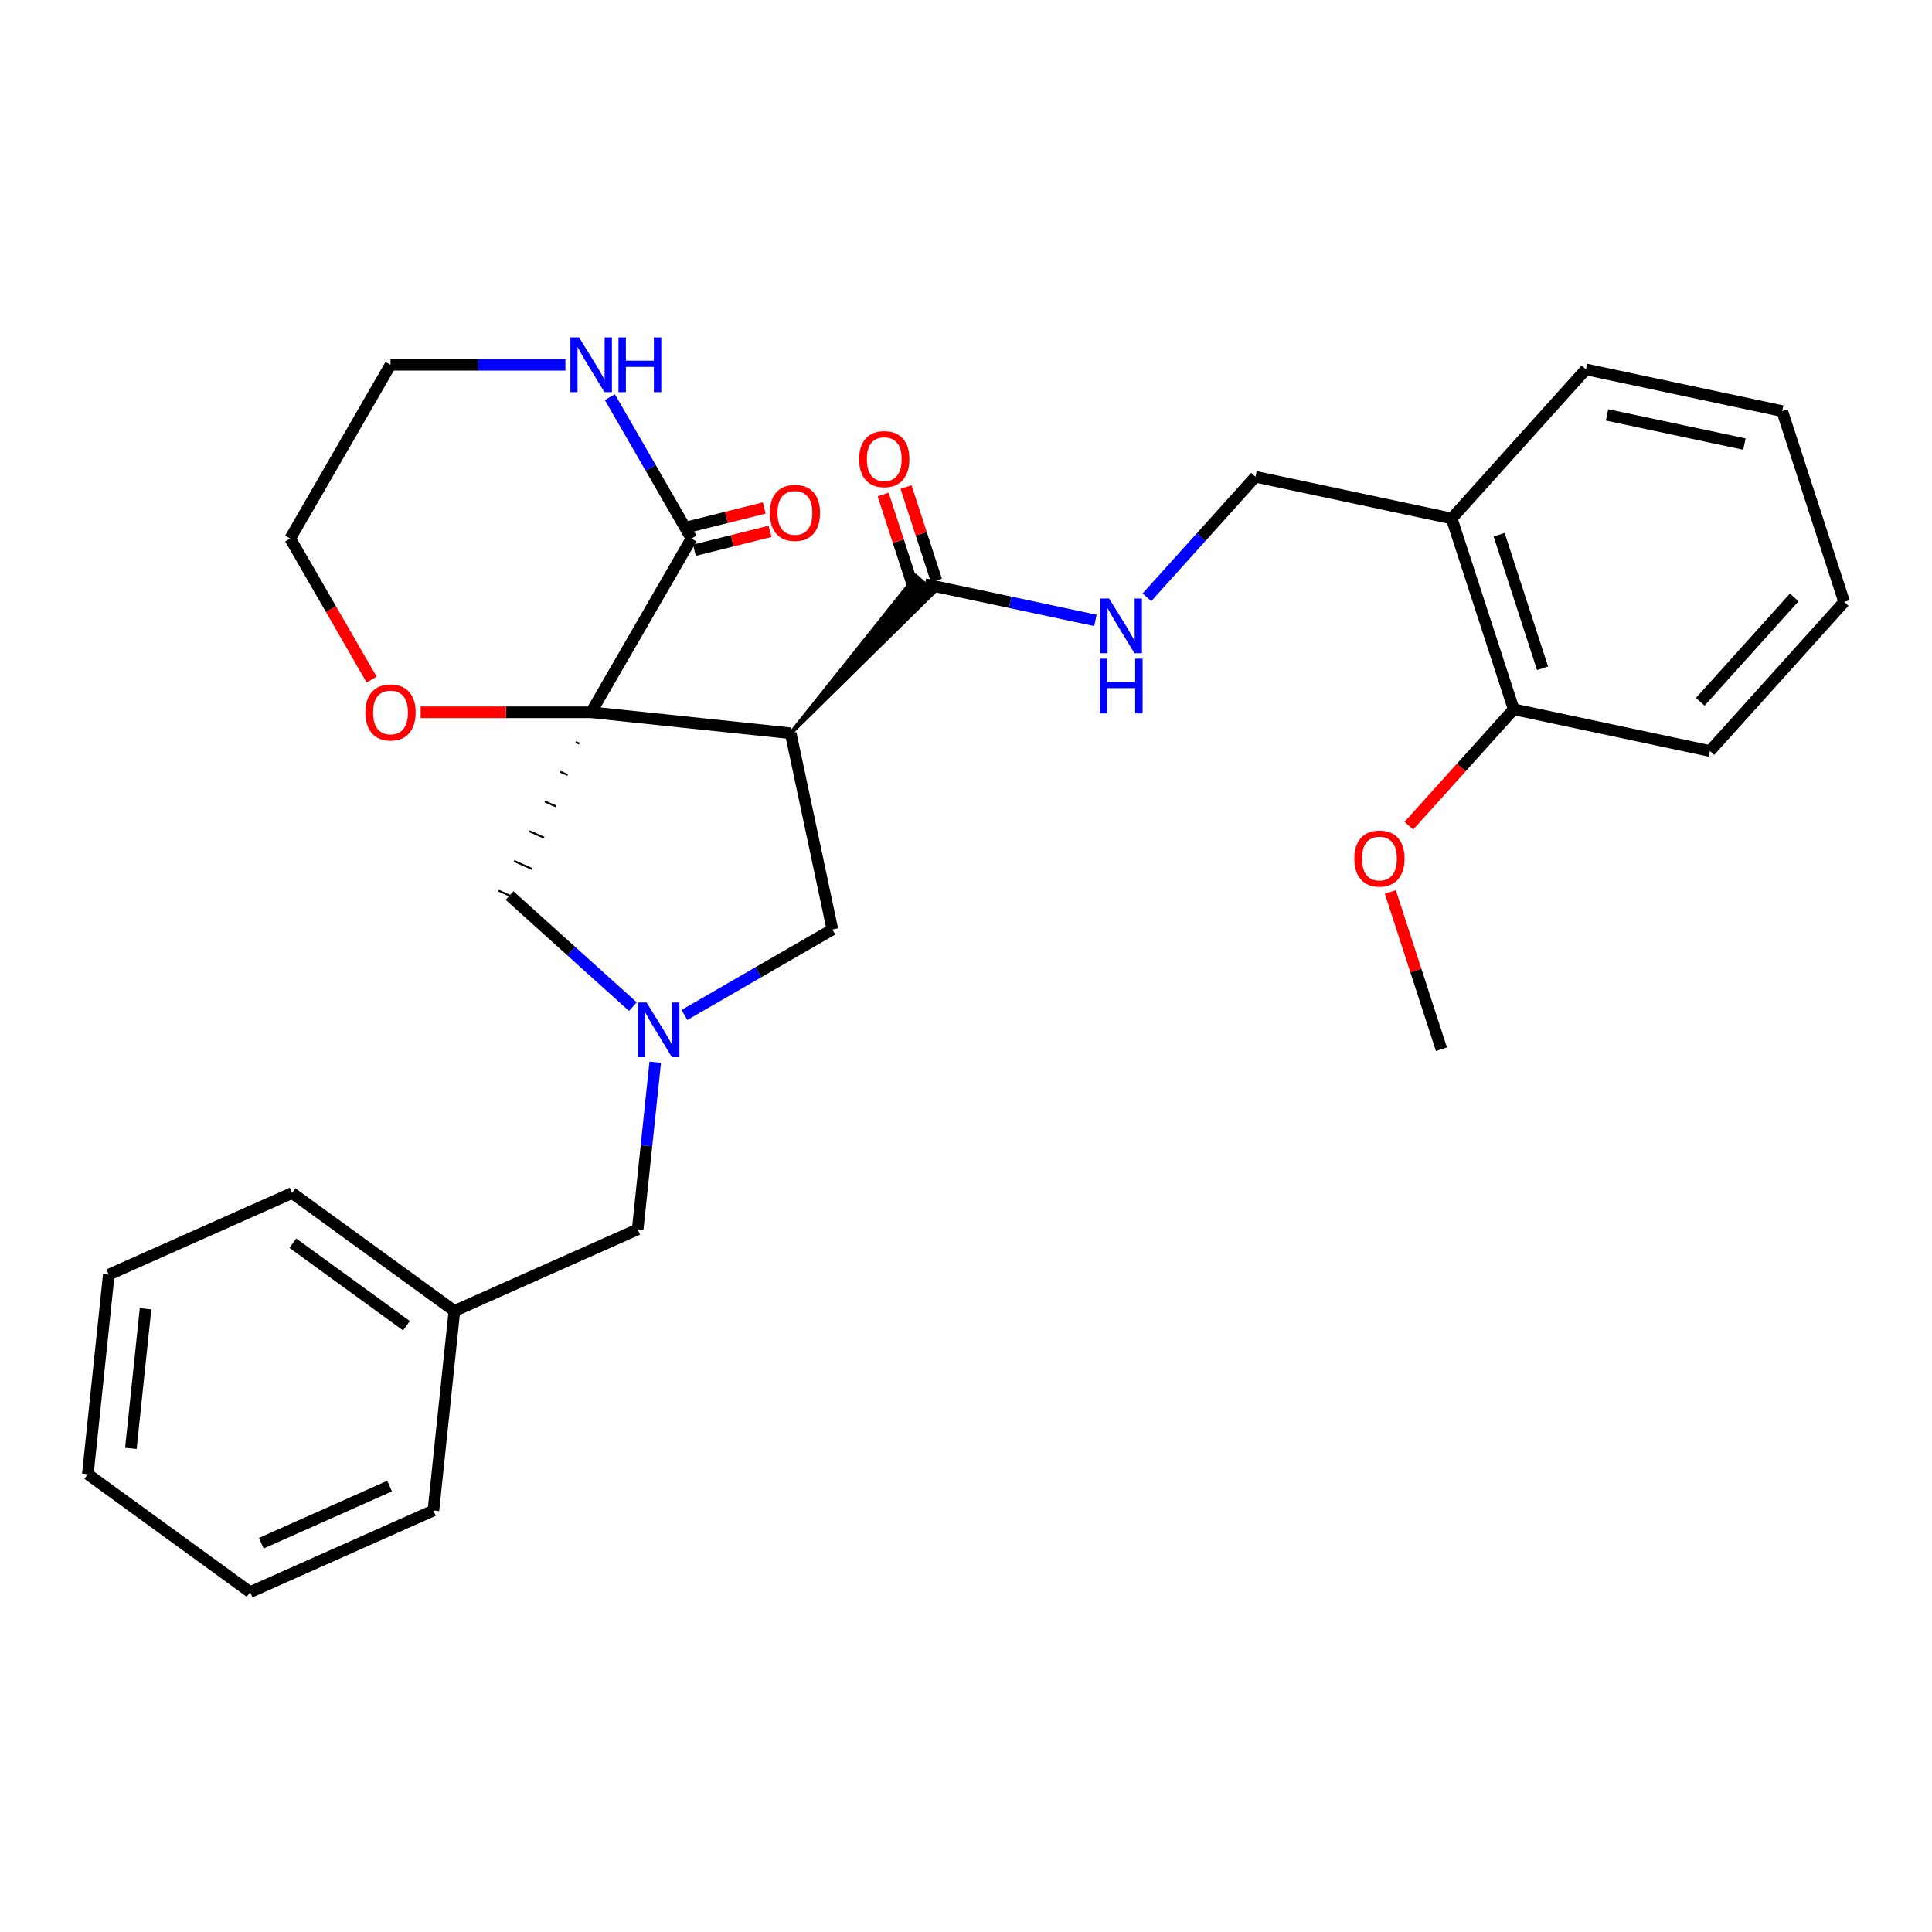 <?xml version='1.0' encoding='iso-8859-1'?>
<svg version='1.1' baseProfile='full'
              xmlns='http://www.w3.org/2000/svg'
                      xmlns:rdkit='http://www.rdkit.org/xml'
                      xmlns:xlink='http://www.w3.org/1999/xlink'
                  xml:space='preserve'
width='1000px' height='1000px' viewBox='0 0 1000 1000'>
<!-- END OF HEADER -->
<rect style='opacity:1.0;fill:#FFFFFF;stroke:none' width='1000' height='1000' x='0' y='0'> </rect>
<path class='bond-0' d='M 305.982,368.676 L 409.26,379.531' style='fill:none;fill-rule:evenodd;stroke:#000000;stroke-width:6px;stroke-linecap:butt;stroke-linejoin:miter;stroke-opacity:1' />
<path class='bond-1' d='M 305.982,368.676 L 357.905,278.742' style='fill:none;fill-rule:evenodd;stroke:#000000;stroke-width:6px;stroke-linecap:butt;stroke-linejoin:miter;stroke-opacity:1' />
<path class='bond-4' d='M 297.993,384.065 L 299.891,384.91' style='fill:none;fill-rule:evenodd;stroke:#000000;stroke-width:1.0px;stroke-linecap:butt;stroke-linejoin:miter;stroke-opacity:1' />
<path class='bond-4' d='M 290.005,399.454 L 293.8,401.144' style='fill:none;fill-rule:evenodd;stroke:#000000;stroke-width:1.0px;stroke-linecap:butt;stroke-linejoin:miter;stroke-opacity:1' />
<path class='bond-4' d='M 282.016,414.843 L 287.708,417.377' style='fill:none;fill-rule:evenodd;stroke:#000000;stroke-width:1.0px;stroke-linecap:butt;stroke-linejoin:miter;stroke-opacity:1' />
<path class='bond-4' d='M 274.028,430.232 L 281.617,433.611' style='fill:none;fill-rule:evenodd;stroke:#000000;stroke-width:1.0px;stroke-linecap:butt;stroke-linejoin:miter;stroke-opacity:1' />
<path class='bond-4' d='M 266.039,445.621 L 275.526,449.845' style='fill:none;fill-rule:evenodd;stroke:#000000;stroke-width:1.0px;stroke-linecap:butt;stroke-linejoin:miter;stroke-opacity:1' />
<path class='bond-4' d='M 258.051,461.011 L 269.435,466.079' style='fill:none;fill-rule:evenodd;stroke:#000000;stroke-width:1.0px;stroke-linecap:butt;stroke-linejoin:miter;stroke-opacity:1' />
<path class='bond-6' d='M 305.982,368.676 L 261.856,368.676' style='fill:none;fill-rule:evenodd;stroke:#000000;stroke-width:6px;stroke-linecap:butt;stroke-linejoin:miter;stroke-opacity:1' />
<path class='bond-6' d='M 261.856,368.676 L 217.731,368.676' style='fill:none;fill-rule:evenodd;stroke:#FF0000;stroke-width:6px;stroke-linecap:butt;stroke-linejoin:miter;stroke-opacity:1' />
<path class='bond-3' d='M 409.26,379.531 L 483.377,306.527 L 474.117,298.188 Z' style='fill:#000000;fill-rule:evenodd;fill-opacity:1;stroke:#000000;stroke-width:2px;stroke-linecap:butt;stroke-linejoin:miter;stroke-opacity:1;' />
<path class='bond-5' d='M 409.26,379.531 L 430.851,481.109' style='fill:none;fill-rule:evenodd;stroke:#000000;stroke-width:6px;stroke-linecap:butt;stroke-linejoin:miter;stroke-opacity:1' />
<path class='bond-8' d='M 357.905,278.742 L 336.78,242.153' style='fill:none;fill-rule:evenodd;stroke:#000000;stroke-width:6px;stroke-linecap:butt;stroke-linejoin:miter;stroke-opacity:1' />
<path class='bond-8' d='M 336.78,242.153 L 315.656,205.564' style='fill:none;fill-rule:evenodd;stroke:#0000FF;stroke-width:6px;stroke-linecap:butt;stroke-linejoin:miter;stroke-opacity:1' />
<path class='bond-11' d='M 359.413,284.787 L 378.997,279.903' style='fill:none;fill-rule:evenodd;stroke:#000000;stroke-width:6px;stroke-linecap:butt;stroke-linejoin:miter;stroke-opacity:1' />
<path class='bond-11' d='M 378.997,279.903 L 398.582,275.019' style='fill:none;fill-rule:evenodd;stroke:#FF0000;stroke-width:6px;stroke-linecap:butt;stroke-linejoin:miter;stroke-opacity:1' />
<path class='bond-11' d='M 356.397,272.696 L 375.982,267.812' style='fill:none;fill-rule:evenodd;stroke:#000000;stroke-width:6px;stroke-linecap:butt;stroke-linejoin:miter;stroke-opacity:1' />
<path class='bond-11' d='M 375.982,267.812 L 395.566,262.928' style='fill:none;fill-rule:evenodd;stroke:#FF0000;stroke-width:6px;stroke-linecap:butt;stroke-linejoin:miter;stroke-opacity:1' />
<path class='bond-2' d='M 327.58,521.024 L 295.662,492.285' style='fill:none;fill-rule:evenodd;stroke:#0000FF;stroke-width:6px;stroke-linecap:butt;stroke-linejoin:miter;stroke-opacity:1' />
<path class='bond-2' d='M 295.662,492.285 L 263.743,463.545' style='fill:none;fill-rule:evenodd;stroke:#000000;stroke-width:6px;stroke-linecap:butt;stroke-linejoin:miter;stroke-opacity:1' />
<path class='bond-13' d='M 339.155,549.788 L 334.609,593.049' style='fill:none;fill-rule:evenodd;stroke:#0000FF;stroke-width:6px;stroke-linecap:butt;stroke-linejoin:miter;stroke-opacity:1' />
<path class='bond-13' d='M 334.609,593.049 L 330.062,636.31' style='fill:none;fill-rule:evenodd;stroke:#000000;stroke-width:6px;stroke-linecap:butt;stroke-linejoin:miter;stroke-opacity:1' />
<path class='bond-29' d='M 354.253,525.332 L 392.552,503.221' style='fill:none;fill-rule:evenodd;stroke:#0000FF;stroke-width:6px;stroke-linecap:butt;stroke-linejoin:miter;stroke-opacity:1' />
<path class='bond-29' d='M 392.552,503.221 L 430.851,481.109' style='fill:none;fill-rule:evenodd;stroke:#000000;stroke-width:6px;stroke-linecap:butt;stroke-linejoin:miter;stroke-opacity:1' />
<path class='bond-7' d='M 478.747,302.357 L 522.868,311.736' style='fill:none;fill-rule:evenodd;stroke:#000000;stroke-width:6px;stroke-linecap:butt;stroke-linejoin:miter;stroke-opacity:1' />
<path class='bond-7' d='M 522.868,311.736 L 566.989,321.114' style='fill:none;fill-rule:evenodd;stroke:#0000FF;stroke-width:6px;stroke-linecap:butt;stroke-linejoin:miter;stroke-opacity:1' />
<path class='bond-12' d='M 484.673,300.432 L 476.82,276.264' style='fill:none;fill-rule:evenodd;stroke:#000000;stroke-width:6px;stroke-linecap:butt;stroke-linejoin:miter;stroke-opacity:1' />
<path class='bond-12' d='M 476.82,276.264 L 468.968,252.096' style='fill:none;fill-rule:evenodd;stroke:#FF0000;stroke-width:6px;stroke-linecap:butt;stroke-linejoin:miter;stroke-opacity:1' />
<path class='bond-12' d='M 472.821,304.283 L 464.969,280.115' style='fill:none;fill-rule:evenodd;stroke:#000000;stroke-width:6px;stroke-linecap:butt;stroke-linejoin:miter;stroke-opacity:1' />
<path class='bond-12' d='M 464.969,280.115 L 457.116,255.947' style='fill:none;fill-rule:evenodd;stroke:#FF0000;stroke-width:6px;stroke-linecap:butt;stroke-linejoin:miter;stroke-opacity:1' />
<path class='bond-18' d='M 192.368,351.76 L 171.289,315.251' style='fill:none;fill-rule:evenodd;stroke:#FF0000;stroke-width:6px;stroke-linecap:butt;stroke-linejoin:miter;stroke-opacity:1' />
<path class='bond-18' d='M 171.289,315.251 L 150.211,278.742' style='fill:none;fill-rule:evenodd;stroke:#000000;stroke-width:6px;stroke-linecap:butt;stroke-linejoin:miter;stroke-opacity:1' />
<path class='bond-10' d='M 593.661,309.137 L 621.737,277.956' style='fill:none;fill-rule:evenodd;stroke:#0000FF;stroke-width:6px;stroke-linecap:butt;stroke-linejoin:miter;stroke-opacity:1' />
<path class='bond-10' d='M 621.737,277.956 L 649.812,246.775' style='fill:none;fill-rule:evenodd;stroke:#000000;stroke-width:6px;stroke-linecap:butt;stroke-linejoin:miter;stroke-opacity:1' />
<path class='bond-30' d='M 292.645,188.807 L 247.39,188.807' style='fill:none;fill-rule:evenodd;stroke:#0000FF;stroke-width:6px;stroke-linecap:butt;stroke-linejoin:miter;stroke-opacity:1' />
<path class='bond-30' d='M 247.39,188.807 L 202.135,188.807' style='fill:none;fill-rule:evenodd;stroke:#000000;stroke-width:6px;stroke-linecap:butt;stroke-linejoin:miter;stroke-opacity:1' />
<path class='bond-9' d='M 751.39,268.366 L 649.812,246.775' style='fill:none;fill-rule:evenodd;stroke:#000000;stroke-width:6px;stroke-linecap:butt;stroke-linejoin:miter;stroke-opacity:1' />
<path class='bond-14' d='M 751.39,268.366 L 783.48,367.13' style='fill:none;fill-rule:evenodd;stroke:#000000;stroke-width:6px;stroke-linecap:butt;stroke-linejoin:miter;stroke-opacity:1' />
<path class='bond-14' d='M 775.956,276.763 L 798.42,345.898' style='fill:none;fill-rule:evenodd;stroke:#000000;stroke-width:6px;stroke-linecap:butt;stroke-linejoin:miter;stroke-opacity:1' />
<path class='bond-19' d='M 751.39,268.366 L 820.877,191.193' style='fill:none;fill-rule:evenodd;stroke:#000000;stroke-width:6px;stroke-linecap:butt;stroke-linejoin:miter;stroke-opacity:1' />
<path class='bond-15' d='M 330.062,636.31 L 235.193,678.549' style='fill:none;fill-rule:evenodd;stroke:#000000;stroke-width:6px;stroke-linecap:butt;stroke-linejoin:miter;stroke-opacity:1' />
<path class='bond-16' d='M 783.48,367.13 L 756.352,397.259' style='fill:none;fill-rule:evenodd;stroke:#000000;stroke-width:6px;stroke-linecap:butt;stroke-linejoin:miter;stroke-opacity:1' />
<path class='bond-16' d='M 756.352,397.259 L 729.225,427.388' style='fill:none;fill-rule:evenodd;stroke:#FF0000;stroke-width:6px;stroke-linecap:butt;stroke-linejoin:miter;stroke-opacity:1' />
<path class='bond-20' d='M 783.48,367.13 L 885.058,388.721' style='fill:none;fill-rule:evenodd;stroke:#000000;stroke-width:6px;stroke-linecap:butt;stroke-linejoin:miter;stroke-opacity:1' />
<path class='bond-21' d='M 235.193,678.549 L 151.179,617.509' style='fill:none;fill-rule:evenodd;stroke:#000000;stroke-width:6px;stroke-linecap:butt;stroke-linejoin:miter;stroke-opacity:1' />
<path class='bond-21' d='M 210.383,686.196 L 151.573,643.468' style='fill:none;fill-rule:evenodd;stroke:#000000;stroke-width:6px;stroke-linecap:butt;stroke-linejoin:miter;stroke-opacity:1' />
<path class='bond-22' d='M 235.193,678.549 L 224.338,781.827' style='fill:none;fill-rule:evenodd;stroke:#000000;stroke-width:6px;stroke-linecap:butt;stroke-linejoin:miter;stroke-opacity:1' />
<path class='bond-23' d='M 719.633,461.66 L 732.858,502.364' style='fill:none;fill-rule:evenodd;stroke:#FF0000;stroke-width:6px;stroke-linecap:butt;stroke-linejoin:miter;stroke-opacity:1' />
<path class='bond-23' d='M 732.858,502.364 L 746.084,543.068' style='fill:none;fill-rule:evenodd;stroke:#000000;stroke-width:6px;stroke-linecap:butt;stroke-linejoin:miter;stroke-opacity:1' />
<path class='bond-17' d='M 202.135,188.807 L 150.211,278.742' style='fill:none;fill-rule:evenodd;stroke:#000000;stroke-width:6px;stroke-linecap:butt;stroke-linejoin:miter;stroke-opacity:1' />
<path class='bond-24' d='M 820.877,191.193 L 922.455,212.784' style='fill:none;fill-rule:evenodd;stroke:#000000;stroke-width:6px;stroke-linecap:butt;stroke-linejoin:miter;stroke-opacity:1' />
<path class='bond-24' d='M 831.796,214.747 L 902.9,229.86' style='fill:none;fill-rule:evenodd;stroke:#000000;stroke-width:6px;stroke-linecap:butt;stroke-linejoin:miter;stroke-opacity:1' />
<path class='bond-32' d='M 885.058,388.721 L 954.545,311.548' style='fill:none;fill-rule:evenodd;stroke:#000000;stroke-width:6px;stroke-linecap:butt;stroke-linejoin:miter;stroke-opacity:1' />
<path class='bond-32' d='M 880.047,363.248 L 928.688,309.227' style='fill:none;fill-rule:evenodd;stroke:#000000;stroke-width:6px;stroke-linecap:butt;stroke-linejoin:miter;stroke-opacity:1' />
<path class='bond-26' d='M 151.179,617.509 L 56.309,659.747' style='fill:none;fill-rule:evenodd;stroke:#000000;stroke-width:6px;stroke-linecap:butt;stroke-linejoin:miter;stroke-opacity:1' />
<path class='bond-27' d='M 224.338,781.827 L 129.469,824.065' style='fill:none;fill-rule:evenodd;stroke:#000000;stroke-width:6px;stroke-linecap:butt;stroke-linejoin:miter;stroke-opacity:1' />
<path class='bond-27' d='M 201.66,769.189 L 135.251,798.756' style='fill:none;fill-rule:evenodd;stroke:#000000;stroke-width:6px;stroke-linecap:butt;stroke-linejoin:miter;stroke-opacity:1' />
<path class='bond-25' d='M 922.455,212.784 L 954.545,311.548' style='fill:none;fill-rule:evenodd;stroke:#000000;stroke-width:6px;stroke-linecap:butt;stroke-linejoin:miter;stroke-opacity:1' />
<path class='bond-31' d='M 56.309,659.747 L 45.455,763.026' style='fill:none;fill-rule:evenodd;stroke:#000000;stroke-width:6px;stroke-linecap:butt;stroke-linejoin:miter;stroke-opacity:1' />
<path class='bond-31' d='M 75.337,677.41 L 67.738,749.705' style='fill:none;fill-rule:evenodd;stroke:#000000;stroke-width:6px;stroke-linecap:butt;stroke-linejoin:miter;stroke-opacity:1' />
<path class='bond-28' d='M 129.469,824.065 L 45.455,763.026' style='fill:none;fill-rule:evenodd;stroke:#000000;stroke-width:6px;stroke-linecap:butt;stroke-linejoin:miter;stroke-opacity:1' />
<path  class='atom-3' d='M 334.657 518.872
L 343.937 533.872
Q 344.857 535.352, 346.337 538.032
Q 347.817 540.712, 347.897 540.872
L 347.897 518.872
L 351.657 518.872
L 351.657 547.192
L 347.777 547.192
L 337.817 530.792
Q 336.657 528.872, 335.417 526.672
Q 334.217 524.472, 333.857 523.792
L 333.857 547.192
L 330.177 547.192
L 330.177 518.872
L 334.657 518.872
' fill='#0000FF'/>
<path  class='atom-7' d='M 189.135 368.756
Q 189.135 361.956, 192.495 358.156
Q 195.855 354.356, 202.135 354.356
Q 208.415 354.356, 211.775 358.156
Q 215.135 361.956, 215.135 368.756
Q 215.135 375.636, 211.735 379.556
Q 208.335 383.436, 202.135 383.436
Q 195.895 383.436, 192.495 379.556
Q 189.135 375.676, 189.135 368.756
M 202.135 380.236
Q 206.455 380.236, 208.775 377.356
Q 211.135 374.436, 211.135 368.756
Q 211.135 363.196, 208.775 360.396
Q 206.455 357.556, 202.135 357.556
Q 197.815 357.556, 195.455 360.356
Q 193.135 363.156, 193.135 368.756
Q 193.135 374.476, 195.455 377.356
Q 197.815 380.236, 202.135 380.236
' fill='#FF0000'/>
<path  class='atom-8' d='M 574.065 309.788
L 583.345 324.788
Q 584.265 326.268, 585.745 328.948
Q 587.225 331.628, 587.305 331.788
L 587.305 309.788
L 591.065 309.788
L 591.065 338.108
L 587.185 338.108
L 577.225 321.708
Q 576.065 319.788, 574.825 317.588
Q 573.625 315.388, 573.265 314.708
L 573.265 338.108
L 569.585 338.108
L 569.585 309.788
L 574.065 309.788
' fill='#0000FF'/>
<path  class='atom-8' d='M 569.245 340.94
L 573.085 340.94
L 573.085 352.98
L 587.565 352.98
L 587.565 340.94
L 591.405 340.94
L 591.405 369.26
L 587.565 369.26
L 587.565 356.18
L 573.085 356.18
L 573.085 369.26
L 569.245 369.26
L 569.245 340.94
' fill='#0000FF'/>
<path  class='atom-9' d='M 299.722 174.647
L 309.002 189.647
Q 309.922 191.127, 311.402 193.807
Q 312.882 196.487, 312.962 196.647
L 312.962 174.647
L 316.722 174.647
L 316.722 202.967
L 312.842 202.967
L 302.882 186.567
Q 301.722 184.647, 300.482 182.447
Q 299.282 180.247, 298.922 179.567
L 298.922 202.967
L 295.242 202.967
L 295.242 174.647
L 299.722 174.647
' fill='#0000FF'/>
<path  class='atom-9' d='M 320.122 174.647
L 323.962 174.647
L 323.962 186.687
L 338.442 186.687
L 338.442 174.647
L 342.282 174.647
L 342.282 202.967
L 338.442 202.967
L 338.442 189.887
L 323.962 189.887
L 323.962 202.967
L 320.122 202.967
L 320.122 174.647
' fill='#0000FF'/>
<path  class='atom-12' d='M 398.454 265.467
Q 398.454 258.667, 401.814 254.867
Q 405.174 251.067, 411.454 251.067
Q 417.734 251.067, 421.094 254.867
Q 424.454 258.667, 424.454 265.467
Q 424.454 272.347, 421.054 276.267
Q 417.654 280.147, 411.454 280.147
Q 405.214 280.147, 401.814 276.267
Q 398.454 272.387, 398.454 265.467
M 411.454 276.947
Q 415.774 276.947, 418.094 274.067
Q 420.454 271.147, 420.454 265.467
Q 420.454 259.907, 418.094 257.107
Q 415.774 254.267, 411.454 254.267
Q 407.134 254.267, 404.774 257.067
Q 402.454 259.867, 402.454 265.467
Q 402.454 271.187, 404.774 274.067
Q 407.134 276.947, 411.454 276.947
' fill='#FF0000'/>
<path  class='atom-13' d='M 444.692 237.638
Q 444.692 230.838, 448.052 227.038
Q 451.412 223.238, 457.692 223.238
Q 463.972 223.238, 467.332 227.038
Q 470.692 230.838, 470.692 237.638
Q 470.692 244.518, 467.292 248.438
Q 463.892 252.318, 457.692 252.318
Q 451.452 252.318, 448.052 248.438
Q 444.692 244.558, 444.692 237.638
M 457.692 249.118
Q 462.012 249.118, 464.332 246.238
Q 466.692 243.318, 466.692 237.638
Q 466.692 232.078, 464.332 229.278
Q 462.012 226.438, 457.692 226.438
Q 453.372 226.438, 451.012 229.238
Q 448.692 232.038, 448.692 237.638
Q 448.692 243.358, 451.012 246.238
Q 453.372 249.118, 457.692 249.118
' fill='#FF0000'/>
<path  class='atom-17' d='M 700.993 444.384
Q 700.993 437.584, 704.353 433.784
Q 707.713 429.984, 713.993 429.984
Q 720.273 429.984, 723.633 433.784
Q 726.993 437.584, 726.993 444.384
Q 726.993 451.264, 723.593 455.184
Q 720.193 459.064, 713.993 459.064
Q 707.753 459.064, 704.353 455.184
Q 700.993 451.304, 700.993 444.384
M 713.993 455.864
Q 718.313 455.864, 720.633 452.984
Q 722.993 450.064, 722.993 444.384
Q 722.993 438.824, 720.633 436.024
Q 718.313 433.184, 713.993 433.184
Q 709.673 433.184, 707.313 435.984
Q 704.993 438.784, 704.993 444.384
Q 704.993 450.104, 707.313 452.984
Q 709.673 455.864, 713.993 455.864
' fill='#FF0000'/>
</svg>
